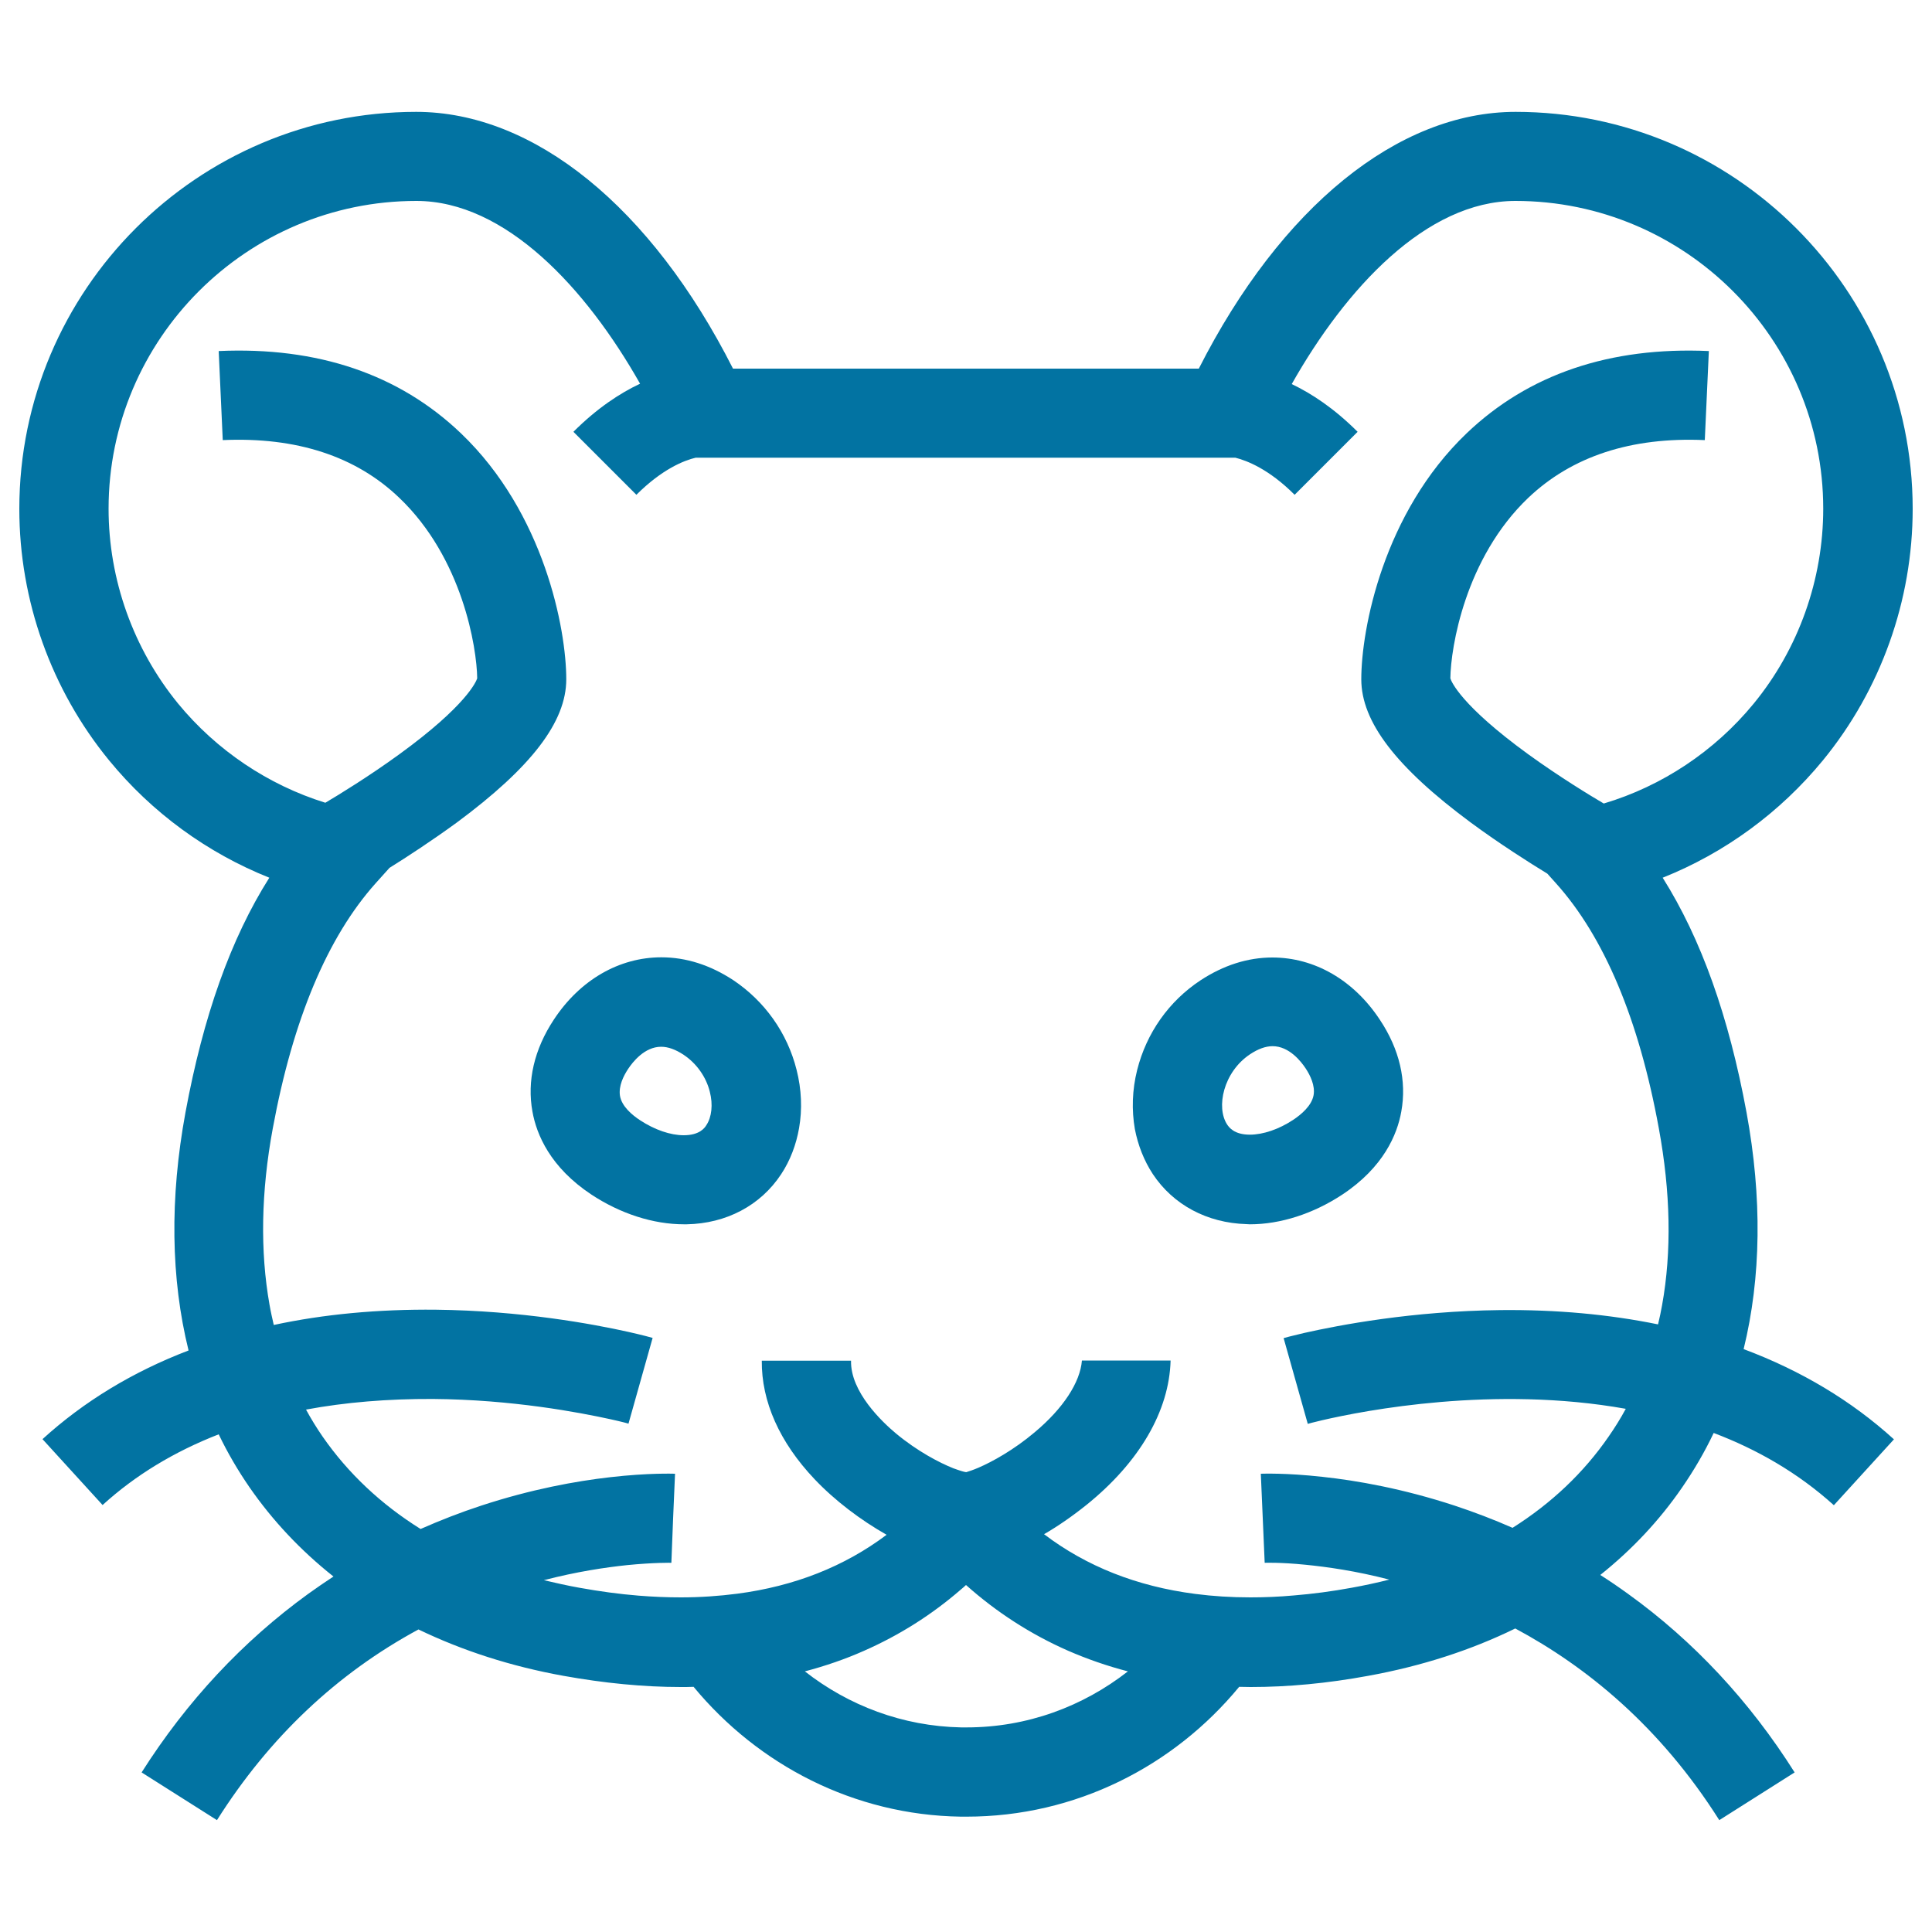 <svg xmlns="http://www.w3.org/2000/svg" viewBox="0 0 1000 1000" style="fill:#0273a2">
<title>Mouse Frontal Animal Head Outline SVG icon</title>
<g><g><path d="M596.7,607.7c10.6,16,28.2,25.3,48.4,25.9c0.6,0,1.2,0.1,1.8,0.1l0,0c15.9,0,32.9-5.5,47.9-15.4c21.3-14.1,28.4-31.1,30.5-42.9c2.9-15.9-0.9-32.3-11.1-47.6c-13.5-20.5-33.8-32.2-55.6-32.2c-12.8,0-25.3,4-37.2,11.8c-16.4,10.8-28,27.3-32.8,46.4c-2.6,10.3-2.9,20.8-1.2,30.6C589,592.7,592.1,600.7,596.7,607.7z M647,545.7c4.2-2.8,8.1-4.2,11.7-4.2c8.6,0,14.8,8,17.1,11.5c2.4,3.6,5,9,4.1,13.9c-1,5.4-6.3,9.9-10.5,12.7c-7.4,4.9-15.6,7.7-22.5,7.7c-8.2,0-10.8-3.9-11.7-5.2C629.3,573.2,633.2,554.9,647,545.7z"/><path d="M275.6,575.4c2.1,11.8,9.2,28.8,30.5,42.9c15,9.9,32,15.4,48,15.4c0.4,0,0.9,0,1.3,0c20.5-0.4,38.2-9.7,48.9-25.9c4.7-7.1,7.8-15.3,9.3-23.9c1.7-9.7,1.3-20-1.3-30.2c-4.8-19.1-16.5-35.5-32.8-46.4c-11.9-7.8-24.4-11.8-37.2-11.8c-21.8,0-42.1,11.7-55.6,32.2C276.5,543.1,272.7,559.6,275.6,575.4z M325.1,553.3c2.3-3.5,8.5-11.5,17.1-11.5c3.6,0,7.5,1.4,11.7,4.2c6.6,4.4,11.6,11.4,13.5,19.1c1.7,6.6,1,13.1-1.8,17.3c-0.8,1.3-3.4,5.2-11.7,5.2c-6.9,0-15-2.8-22.5-7.7c-4.3-2.8-9.6-7.3-10.5-12.7C320.1,562.2,322.7,556.9,325.1,553.3z"/><path d="M904,575.8c-9.2-49.8-23.5-89.9-43.4-121.5c32.1-12.8,60.7-33.7,82.9-60.7c30-36.6,46.5-82.8,46.5-130.2c0-113.3-92.2-205.5-205.5-205.5c-61,0-121.6,49.4-164,132.9h-123H379.4c-42.3-83.5-102.9-132.9-164-132.9C102.2,57.9,10,150.1,10,263.4c0,47.4,16.5,93.6,46.5,130.2c22.1,27,50.8,47.9,82.9,60.7C119.4,485.9,105.2,526,96,575.8c-8.2,44.5-7.6,86,1.6,123.2C68.8,710,43.4,725.4,22,744.9L53.1,779c16.9-15.4,37-27.6,60.1-36.6c4.6,9.6,10,18.8,16,27.5c12,17.3,26.5,32.7,43.4,46.1c-4.4,2.9-8.8,5.9-13.1,9c-33.8,24.5-62.8,55.5-86.2,92.4l39,24.7c27.1-42.9,62.1-75.9,104.3-98.7c22.8,11,47.9,19.1,75,24c21.1,3.8,41.5,5.8,60.8,5.8c2.2,0,4.4,0,6.6-0.1c33.4,40.4,83,66.4,138.4,67.2c0.9,0,1.9,0,2.8,0c56.6,0,107.3-26.1,141.2-67.2c2,0,4,0.1,6,0.1l0,0c19.2,0,39.7-1.9,60.8-5.8c27.5-5,53-13.2,76.1-24.5c36.6,19.6,74.8,50.5,105.6,99.2l39-24.7c-23.3-36.9-52.3-68-86.2-92.4c-4.7-3.4-9.5-6.7-14.4-9.8c16.4-13.1,30.6-28.2,42.3-45.2c6.2-9,11.7-18.4,16.4-28.3c22.2,8.4,43.5,20.5,62.2,37.4l31.1-34.1c-22-20-48.1-35.6-77.8-46.7C911.6,661.1,912.1,619.9,904,575.8z M500.3,894.1c-0.9,0-1.9,0-2.8,0c-30.3-0.6-58.3-11.3-80.9-29c10.6-2.8,20.8-6.3,30.5-10.6c18.4-8.1,35.2-18.7,50.4-31.9c0.8-0.7,1.7-1.4,2.5-2.2c15.8,14.1,33.5,25.5,52.8,34c9.9,4.3,20.2,7.9,31,10.7C560.5,883.3,531.6,894.1,500.3,894.1z M860.3,675.5c-0.6,3.4-1.3,6.7-2.1,10c-25.4-5.2-52.7-7.7-81.6-7.4c-45.7,0.5-83.6,7.8-101.4,11.8c-6.4,1.5-10.2,2.5-10.8,2.7l12.5,44.4c0.2-0.1,2.8-0.8,7.5-1.9c22-5.1,89-18.1,157.1-5.9c-2.7,5-5.7,9.8-8.9,14.4c-12.9,18.7-29.6,34.5-49.7,47.2c-9.8-4.3-19.7-8.1-30-11.5c-26.8-8.8-50.7-13-68.5-14.9c-18.9-2.1-30.8-1.6-31.8-1.6l2,46.1c0.3,0,8.2-0.3,21,1c11.2,1.1,26.2,3.2,43.5,7.7c-6.3,1.6-12.8,3-19.4,4.2c-10.3,1.9-20.3,3.2-30,4c-7.7,0.7-15.3,1-22.5,1c-9.9,0-19.4-0.6-28.6-1.8c-30.1-3.9-56.2-14.2-78.2-30.9c7.1-4.1,14.5-9.2,22-15.2c27.4-22.1,42.8-48.6,43.5-74.7H560c-0.9,11.3-9.7,24.8-24.4,37.1c-10.9,9.2-22,15.3-29.2,18.4c-2.8,1.2-5,1.9-6.3,2.3c-0.7-0.1-1.5-0.3-2.5-0.6c-1.2-0.4-2.5-0.8-4.1-1.4c-7.3-2.9-18.6-8.8-29.7-18c-7.2-6-23.7-21.6-23.3-37.7h-46.2c-0.2,21.1,9.2,42.2,27.3,61.3c10.5,11.1,23.9,21.2,37.3,28.8c-21.8,16.4-47.6,26.6-77.3,30.5c-9.3,1.2-19.1,1.9-29.2,1.9c-7.1,0-14.4-0.3-21.9-0.9c-9.9-0.8-20.2-2.2-30.7-4.1c-6.2-1.1-12.3-2.5-18.3-3.9c16.9-4.4,31.7-6.6,43.1-7.8c14.1-1.4,22.7-1.2,22.9-1.2l0.9-23l1-23.1c-1,0-13.6-0.5-33.6,1.8c-17.6,2-40.8,6.2-66.7,14.7c-10.7,3.5-21.2,7.6-31.4,12.1c-20.5-12.8-37.5-28.8-50.7-47.8c-3.1-4.5-6-9.2-8.6-14c20.4-3.8,42.4-5.6,65.6-5.5c41.2,0.3,76,7,92,10.5c5.9,1.3,9.2,2.2,9.3,2.3l12.5-44.4c-0.6-0.2-5-1.4-12.5-3.1c-18.4-4.1-55.4-11-99.7-11.5c-29.7-0.3-57.9,2.3-83.9,7.9c-0.8-3.5-1.6-7-2.2-10.5c-4.9-27.6-4.4-58.4,1.7-91.3c10.4-56.3,28.3-99,53.3-126.9l7.1-7.9c9.3-5.8,22-14.1,34.9-23.5c38.6-28.6,56.6-52.1,56.6-74.1c0-26-11.4-86.1-54.5-127.3c-32-30.6-74.2-44.9-125.4-42.6l2.1,46.1c38.1-1.7,68.9,8.3,91.4,29.9c32.7,31.2,40.1,77.5,40.3,93.4c-0.5,1.6-5.5,14-40.3,39.3c-15.7,11.4-31.2,20.9-38.3,25.1c-29.6-9.2-56.3-27.1-76.2-51.3c-23.2-28.4-36-64.2-36-100.9c0-87.8,71.5-159.3,159.3-159.3c46.2,0,87.9,45.3,115.8,94.6c-10.4,4.9-22.3,12.7-34.5,24.9l32.6,32.6c13.3-13.3,24.7-17.8,30.7-19.2h137.4h141.9c6,1.5,17.4,5.9,30.7,19.2l32.6-32.6c-12.1-12.1-23.8-19.8-34.1-24.7c27.9-49.4,69.6-94.8,115.8-94.8c87.8,0,159.3,71.5,159.3,159.3c0,36.7-12.8,72.6-36,100.9c-20.2,24.6-47.4,42.7-77.6,51.7c-6.8-4-22.8-13.7-39.1-25.5c-34.8-25.3-39.8-37.6-40.3-39.3c0.2-15.9,7.6-62.2,40.3-93.4c22.6-21.5,53.3-31.6,91.4-29.9l2.1-46.1c-51.2-2.3-93.4,12-125.4,42.6c-43.1,41.2-54.5,101.3-54.5,127.3c0,22,18,45.5,56.6,74.1c15.2,11.2,30.2,20.7,39.7,26.5l4.4,4.9c25,27.8,43,70.5,53.3,126.9C864.7,617.1,865.3,647.8,860.3,675.5z"/></g></g>
</svg>